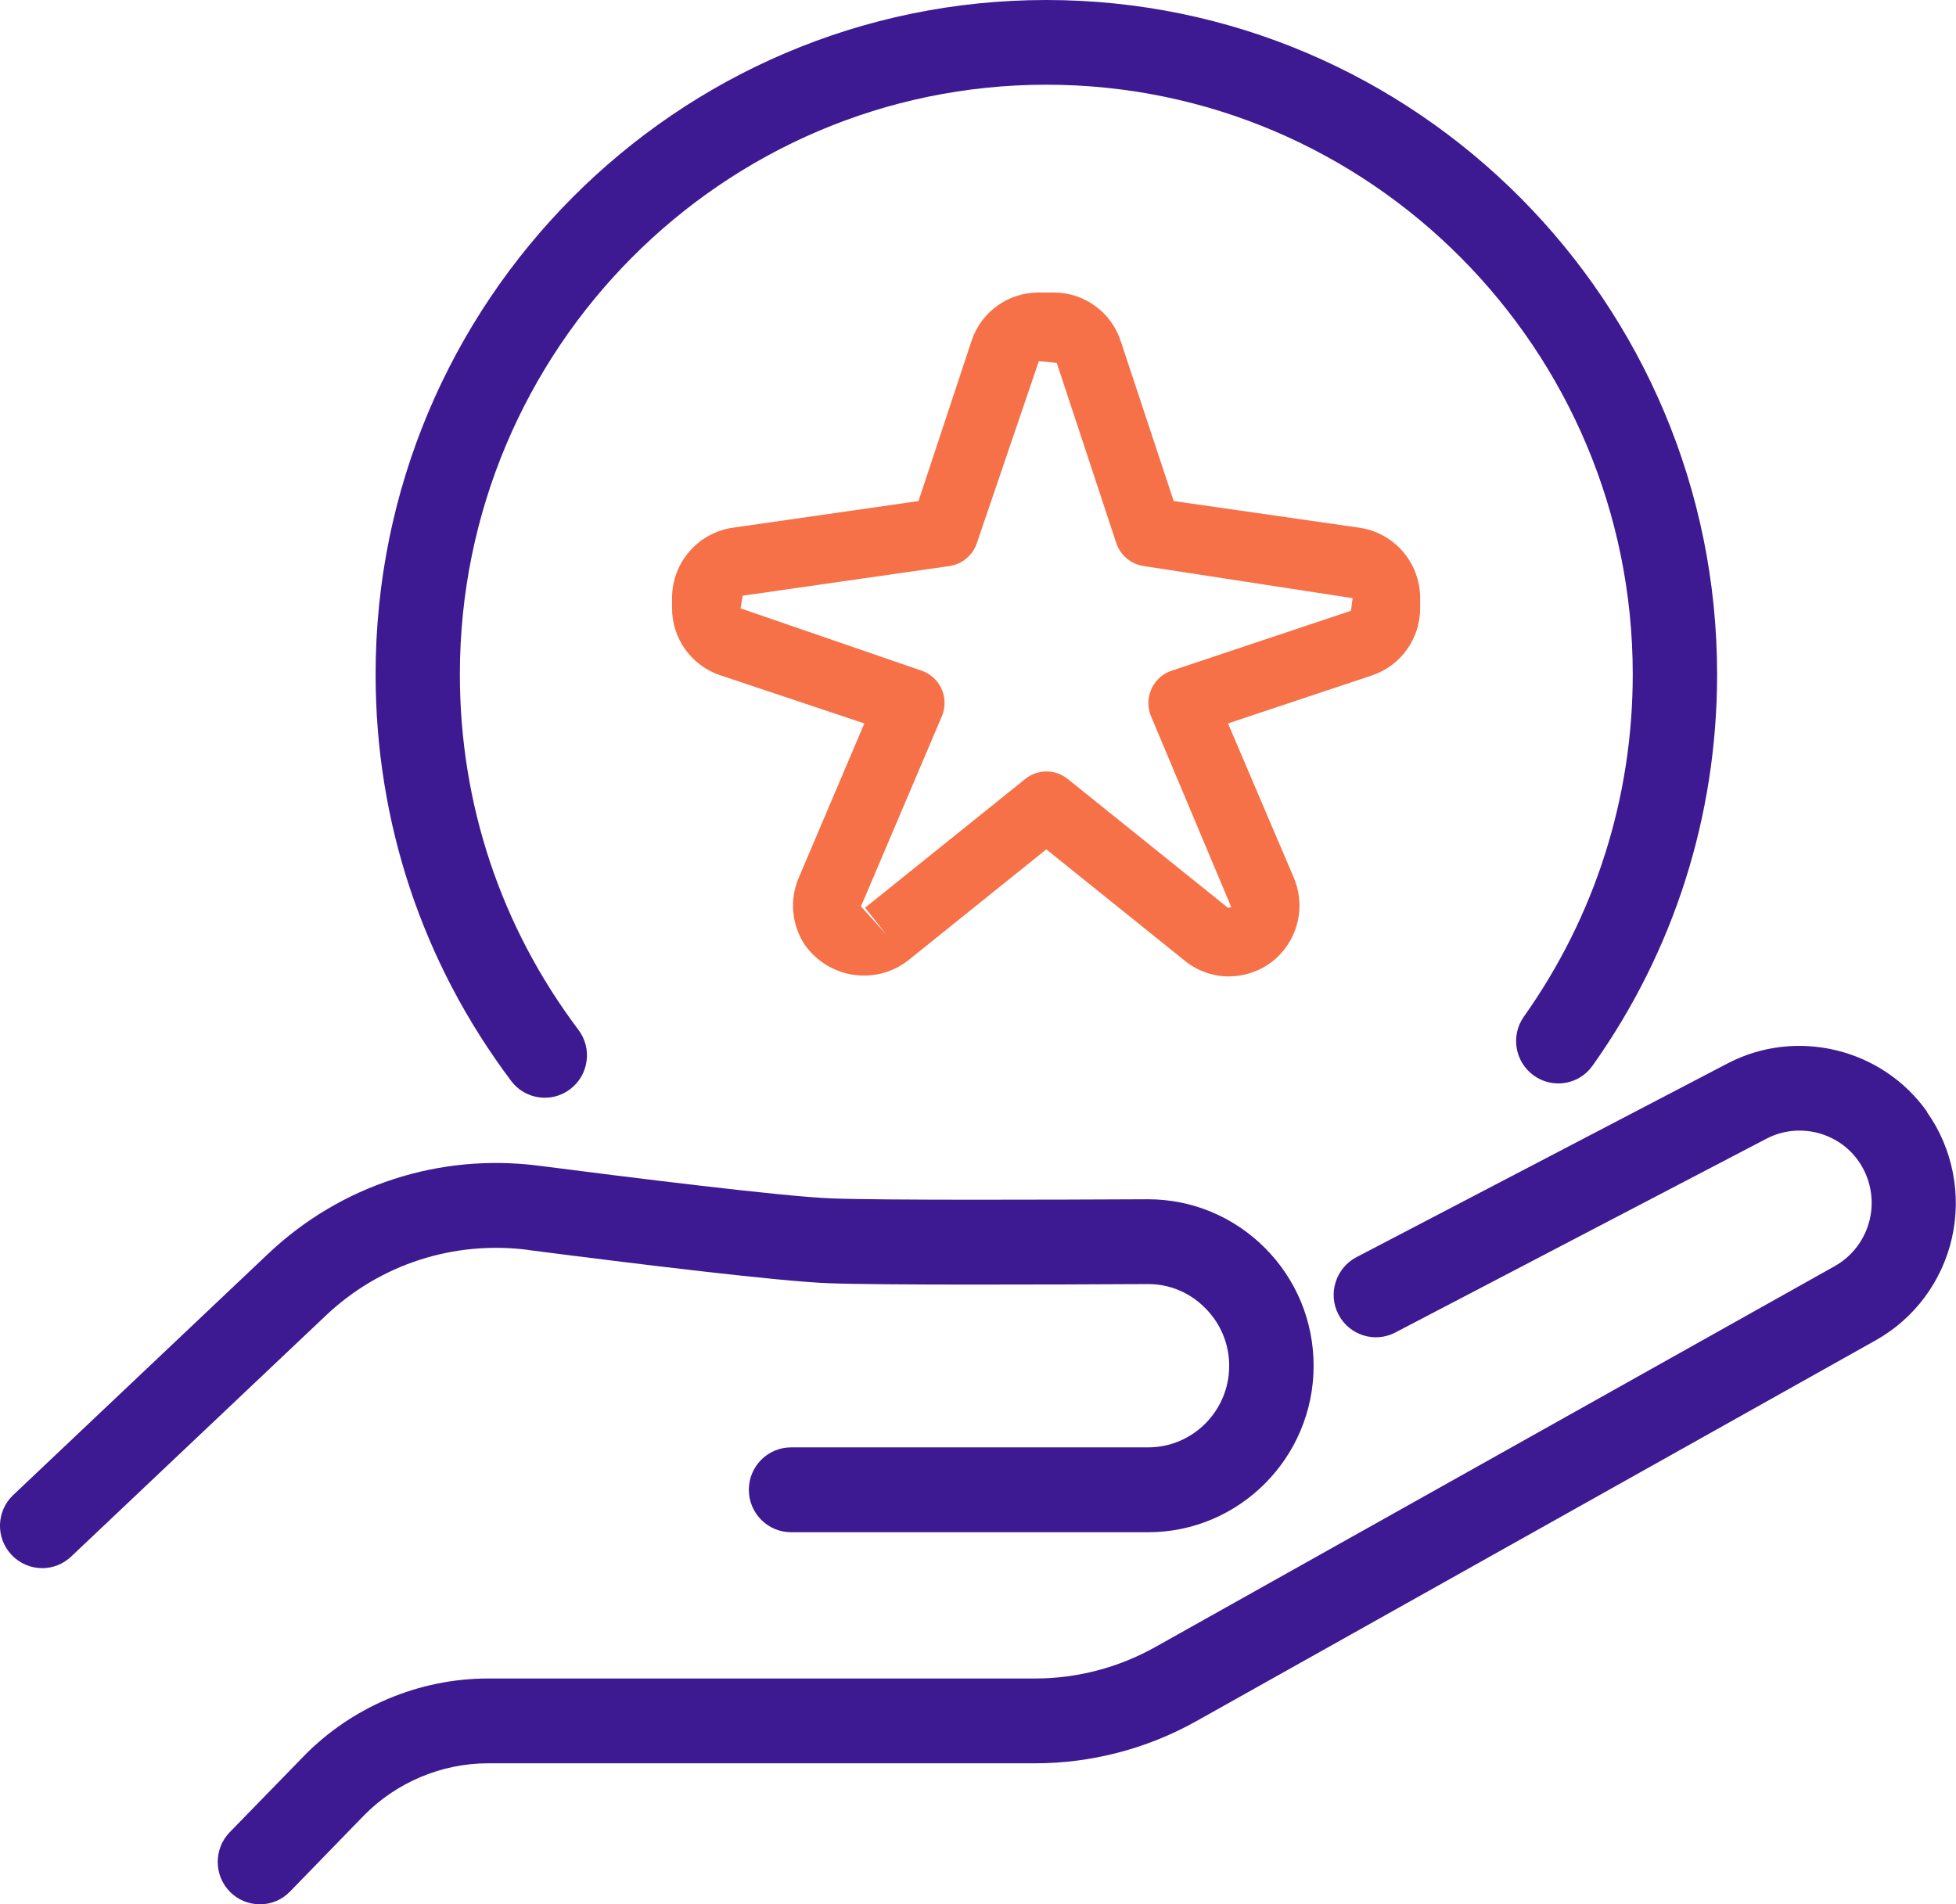 <svg width="38" height="37" viewBox="0 0 38 37" fill="none" xmlns="http://www.w3.org/2000/svg">
<g clip-path="url(#clip0_2030_185)">
<path d="M10.585 21.33C10.758 21.33 10.931 21.275 11.078 21.163C11.253 21.03 11.365 20.837 11.395 20.62C11.426 20.403 11.369 20.187 11.237 20.01C9.73 18.009 8.934 15.62 8.934 13.102C8.934 6.787 14.044 1.646 20.327 1.646C26.61 1.646 31.72 6.784 31.72 13.102C31.72 15.503 30.988 17.802 29.607 19.751C29.343 20.12 29.429 20.634 29.798 20.899C30.166 21.163 30.68 21.078 30.94 20.706C32.523 18.479 33.359 15.846 33.359 13.1C33.357 5.877 27.512 0 20.327 0C13.141 0 7.297 5.877 7.297 13.102C7.297 15.982 8.209 18.714 9.931 21.004C10.092 21.218 10.336 21.33 10.585 21.33Z" fill="#3D1A91"/>
<path d="M10.263 24.289C12.402 24.565 15.15 24.899 16.091 24.934C17.098 24.973 20.405 24.961 22.288 24.951C22.715 24.946 23.113 25.113 23.413 25.416C23.714 25.716 23.88 26.116 23.88 26.54C23.88 27.414 23.174 28.124 22.305 28.124H15.368C14.916 28.124 14.548 28.493 14.548 28.948C14.548 29.403 14.916 29.773 15.368 29.773H22.305C24.077 29.773 25.52 28.322 25.52 26.54C25.52 25.673 25.183 24.858 24.572 24.246C23.963 23.639 23.158 23.303 22.3 23.303H22.284C20.417 23.312 17.138 23.324 16.155 23.286C15.228 23.253 12.198 22.874 10.474 22.652C8.54 22.402 6.622 23.026 5.212 24.36L0.258 29.049C0.099 29.198 0.007 29.403 -5.48135e-05 29.623C-0.007 29.842 0.073 30.051 0.223 30.211C0.384 30.383 0.602 30.471 0.82 30.471C1.021 30.471 1.222 30.397 1.381 30.247L6.332 25.561C7.384 24.565 8.818 24.101 10.263 24.287V24.289Z" fill="#3D1A91"/>
<path d="M37.441 21.607C36.569 20.37 34.901 19.965 33.563 20.663L26.351 24.429C26.157 24.532 26.015 24.701 25.948 24.913C25.882 25.123 25.901 25.346 26.003 25.542C26.212 25.945 26.707 26.102 27.107 25.892L34.318 22.126C34.934 21.804 35.704 21.99 36.105 22.559C36.334 22.886 36.415 23.296 36.327 23.684C36.24 24.072 35.991 24.408 35.643 24.603L22.442 32.005C21.732 32.403 20.926 32.615 20.111 32.615H9.483C8.14 32.615 6.832 33.167 5.894 34.132L4.463 35.602C4.148 35.926 4.153 36.45 4.475 36.767C4.629 36.919 4.833 37.002 5.048 37.002H5.058C5.276 37.002 5.482 36.912 5.634 36.755L7.062 35.285C7.695 34.635 8.576 34.263 9.481 34.263H20.109C21.201 34.263 22.284 33.98 23.238 33.446L36.439 26.044C37.192 25.623 37.732 24.896 37.922 24.051C38.111 23.205 37.936 22.314 37.436 21.609L37.441 21.607Z" fill="#3D1A91"/>
<path d="M23.878 18.974C23.567 18.974 23.267 18.867 23.025 18.674L20.327 16.504L17.628 18.674C17.005 19.143 16.124 19.015 15.657 18.388C15.65 18.379 15.641 18.367 15.633 18.357C15.38 17.971 15.335 17.483 15.517 17.057L16.792 14.057L13.992 13.121C13.433 12.935 13.056 12.409 13.056 11.818V11.618C13.058 10.934 13.558 10.355 14.229 10.255L17.844 9.736L18.874 6.625C19.059 6.063 19.583 5.684 20.173 5.684H20.474C21.063 5.684 21.587 6.063 21.772 6.625L22.802 9.736L26.415 10.255C27.088 10.355 27.588 10.934 27.59 11.618V11.818C27.59 12.411 27.213 12.938 26.654 13.124L23.857 14.057L25.134 17.052C25.432 17.75 25.112 18.56 24.418 18.86C24.247 18.934 24.063 18.972 23.875 18.972L23.878 18.974ZM16.733 17.581C16.726 17.595 16.728 17.612 16.738 17.626L17.218 18.157L16.806 17.638L19.917 15.137C20.158 14.941 20.502 14.941 20.744 15.137L23.854 17.638L23.921 17.628L22.364 13.924C22.22 13.586 22.376 13.195 22.71 13.052C22.727 13.045 22.743 13.038 22.76 13.033L26.245 11.868L26.278 11.623L22.22 10.999C21.971 10.963 21.765 10.789 21.686 10.551L20.53 7.051L20.182 7.018L18.979 10.551C18.9 10.789 18.692 10.963 18.446 10.999L14.428 11.575L14.387 11.821L17.901 13.031C18.247 13.147 18.434 13.524 18.315 13.872C18.311 13.888 18.303 13.905 18.296 13.922L16.74 17.581H16.733Z" fill="#F77148"/>
</g>
<defs>
<clipPath id="clip0_2030_185">
<rect width="38" height="37" fill="white"/>
</clipPath>
</defs>
</svg>
